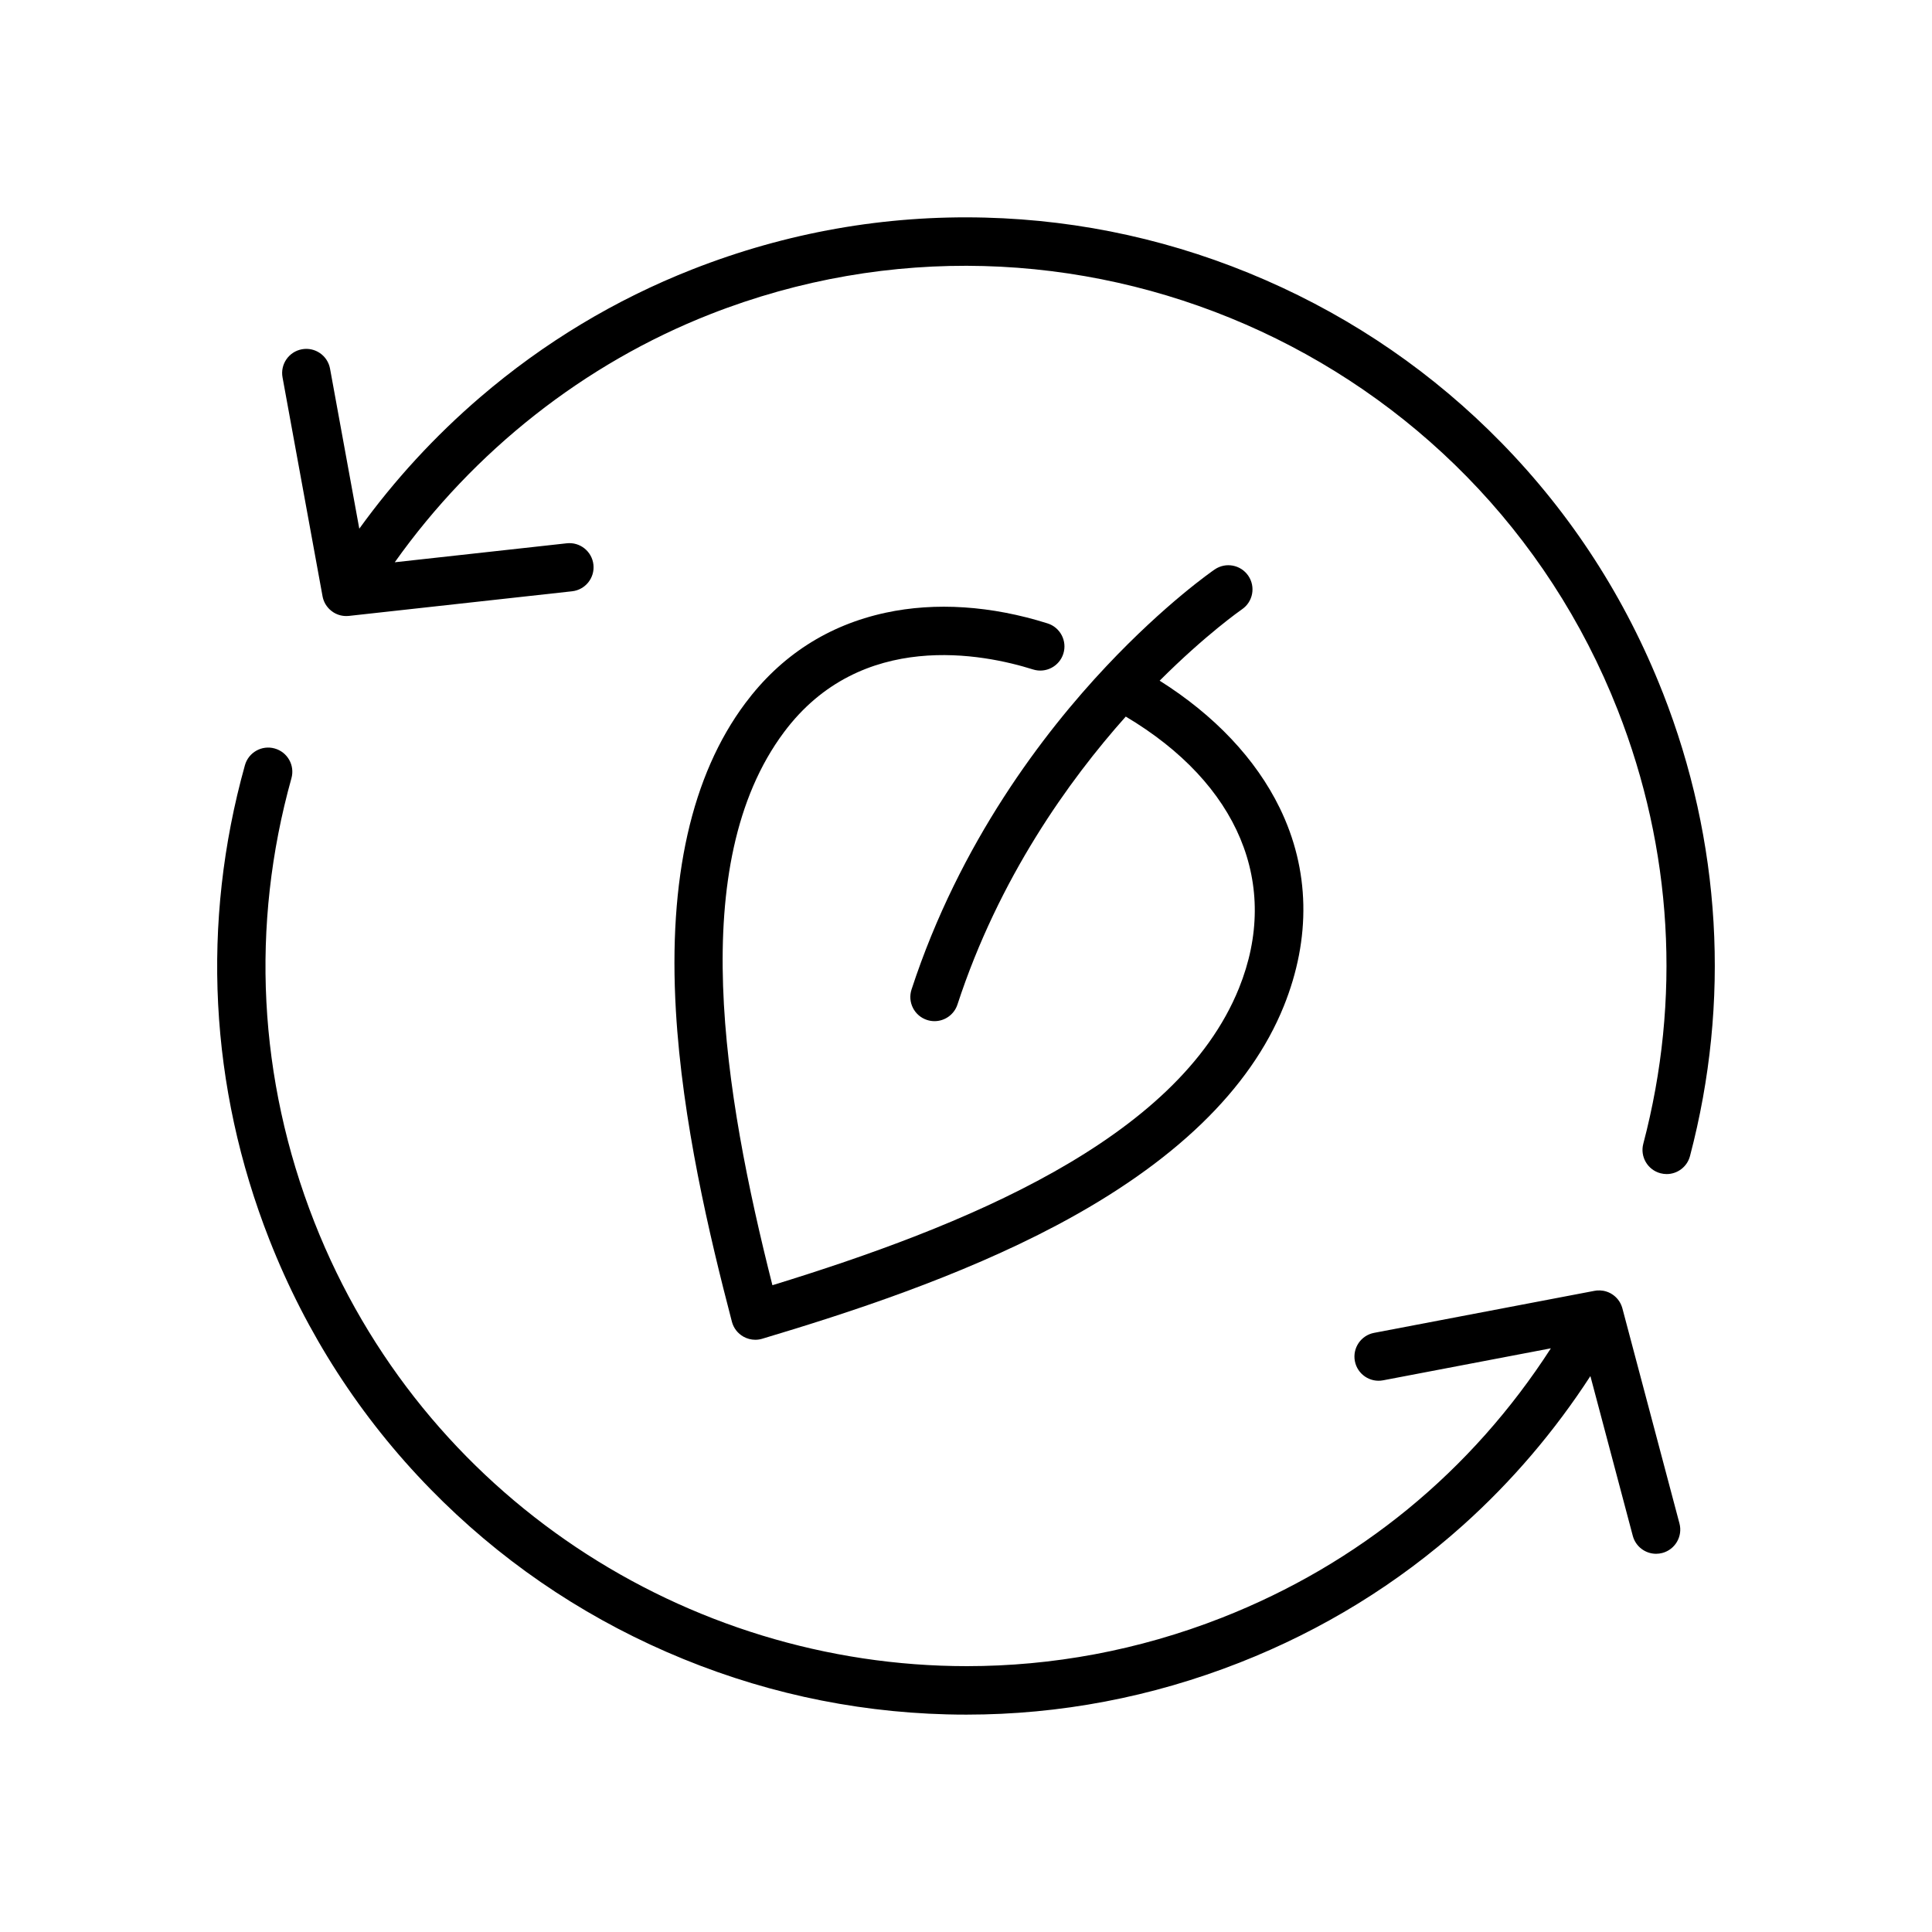 <?xml version="1.0" encoding="UTF-8"?><svg id="a" xmlns="http://www.w3.org/2000/svg" viewBox="0 0 1000 1000"><defs><style>.b{fill:#000;}</style></defs><path class="b" d="M534.7,346.51c6.58,2.08,13.6-1.58,15.68-8.16,2.08-6.58-1.58-13.6-8.16-15.68-29.09-9.18-58.08-11.08-83.84-5.52-29.8,6.44-54.25,22.21-72.66,46.88-27.81,37.25-39.88,90.82-35.88,159.2,3.34,57.06,17.24,115.96,28.99,160.89,.86,3.28,3.01,6.07,5.97,7.73,1.89,1.06,4,1.61,6.13,1.61,1.2,0,2.41-.17,3.58-.52,44.5-13.3,102.05-32.01,152.55-58.79,60.52-32.1,100.02-70.23,117.42-113.34,14.21-35.22,13.48-70.72-2.12-102.66-12.38-25.36-33.75-47.95-62.13-65.83,24-23.99,42.23-36.67,42.63-36.95,5.69-3.9,7.14-11.68,3.24-17.37-3.9-5.7-11.68-7.15-17.38-3.25-1.03,.7-25.46,17.57-56.09,50.1-32.23,34.23-75.88,91.04-100.82,167.31-2.15,6.56,1.43,13.62,8,15.77,1.29,.42,2.6,.62,3.89,.62,5.26,0,10.16-3.35,11.88-8.62,21.47-65.65,57.76-116.11,87.11-149.03,58.34,34.67,80.25,86.92,58.61,140.56-31.84,78.91-143.5,123.66-241.5,153.77-25.17-99.39-44.92-218.05,5.98-286.24,39.88-53.44,103.46-40.51,128.94-32.47Z"/><path class="b" d="M860.6,358.42c-19.11-48.68-47.19-92.16-83.45-129.24-35.02-35.81-76.16-64.17-122.28-84.28-46.11-20.11-94.89-30.97-144.96-32.27-51.83-1.34-102.82,7.66-151.49,26.77-40.01,15.71-76.95,37.96-109.8,66.13-23.54,20.19-44.53,43.02-62.65,68.12l-15.14-82.82c-1.24-6.79-7.75-11.29-14.54-10.05-6.79,1.24-11.29,7.75-10.05,14.54l20.71,113.31c.02,.13,.06,.25,.08,.37,.04,.18,.08,.36,.12,.53,.06,.22,.12,.43,.19,.64,.05,.15,.09,.3,.15,.45,.08,.23,.18,.46,.28,.69,.05,.13,.1,.25,.16,.38,.12,.25,.25,.49,.38,.73,.05,.1,.1,.2,.16,.29,.19,.33,.4,.65,.62,.95,.07,.1,.16,.2,.24,.3,.15,.2,.31,.4,.47,.59,.11,.13,.23,.25,.35,.38,.15,.16,.29,.31,.45,.46,.12,.12,.26,.23,.39,.35,.17,.15,.34,.29,.52,.43,.13,.1,.25,.2,.38,.29,.21,.15,.42,.3,.64,.44,.08,.05,.15,.11,.23,.16,.04,.02,.07,.04,.11,.06,.27,.16,.55,.31,.83,.45,.07,.04,.14,.08,.22,.11,.35,.17,.71,.32,1.08,.45,.1,.04,.21,.07,.32,.1,.26,.09,.52,.17,.79,.24,.15,.04,.3,.07,.46,.1,.22,.05,.45,.1,.68,.13,.17,.03,.33,.05,.5,.07,.21,.03,.43,.05,.65,.06,.18,.01,.35,.02,.53,.02,.11,0,.21,.01,.32,.01,.08,0,.17-.01,.26-.01,.27,0,.54-.02,.81-.04,.11,0,.21,0,.32-.02l115.47-12.74c6.86-.76,11.81-6.93,11.05-13.79-.76-6.86-6.94-11.81-13.79-11.05l-89.04,9.82c40.96-57.68,98.11-102.79,163.25-128.37,186-73.03,396.74,18.88,469.77,204.89,28.32,72.14,32.89,149.76,13.22,224.46-1.76,6.68,2.23,13.51,8.9,15.27,1.07,.28,2.14,.42,3.19,.42,5.54,0,10.6-3.71,12.08-9.32,21.04-79.87,16.15-162.85-14.12-239.96Z"/><path class="b" d="M839.75,677.21c-.01-.05-.04-.1-.05-.16-.05-.19-.12-.37-.18-.56-.07-.2-.13-.4-.21-.6-.06-.16-.14-.32-.21-.49-.09-.21-.18-.42-.28-.62-.08-.15-.16-.3-.24-.44-.11-.2-.22-.4-.34-.59-.09-.15-.2-.29-.3-.44-.12-.18-.25-.36-.38-.53-.12-.15-.24-.3-.36-.44-.13-.15-.26-.31-.4-.45-.14-.15-.28-.29-.42-.43-.14-.14-.28-.27-.43-.4-.15-.13-.3-.26-.46-.39-.16-.13-.32-.25-.49-.37-.16-.11-.31-.22-.47-.33-.19-.12-.38-.24-.57-.35-.1-.06-.2-.13-.3-.19-.06-.03-.11-.05-.17-.08-.2-.11-.41-.2-.62-.3-.16-.08-.33-.15-.49-.22-.19-.08-.39-.15-.59-.21-.18-.06-.37-.14-.55-.19-.17-.05-.35-.09-.52-.13-.21-.05-.42-.11-.64-.16-.12-.02-.24-.03-.35-.05-1.02-.17-2.04-.22-3.05-.13-.05,0-.09,0-.14,0-.32,.03-.64,.08-.96,.14-.08,.01-.16,.02-.24,.03l-114.12,21.76c-6.78,1.29-11.23,7.84-9.94,14.62,1.29,6.78,7.84,11.24,14.62,9.94l86.83-16.56c-41.05,63.68-99.44,111.61-170.28,139.43-43.36,17.02-88.03,25.08-132.02,25.08-144.72-.01-281.75-87.32-337.76-229.97-29.03-73.94-33.12-153.34-11.82-229.62,1.86-6.65-2.03-13.54-8.68-15.4-6.65-1.86-13.54,2.03-15.4,8.68-22.77,81.56-18.4,166.44,12.63,245.48,19.11,48.68,47.19,92.16,83.45,129.24,35.02,35.81,76.16,64.17,122.28,84.28s94.89,30.97,144.96,32.27c3.38,.09,6.75,.13,10.13,.13,48.35,0,95.86-9.04,141.36-26.9,42.94-16.86,81.89-40.82,115.78-71.23,25.18-22.6,47.23-48.45,65.83-77.1l21.94,82.68c1.49,5.6,6.54,9.3,12.07,9.3,1.06,0,2.14-.14,3.21-.42,6.67-1.77,10.65-8.62,8.88-15.29l-29.54-111.33Z"/></svg>